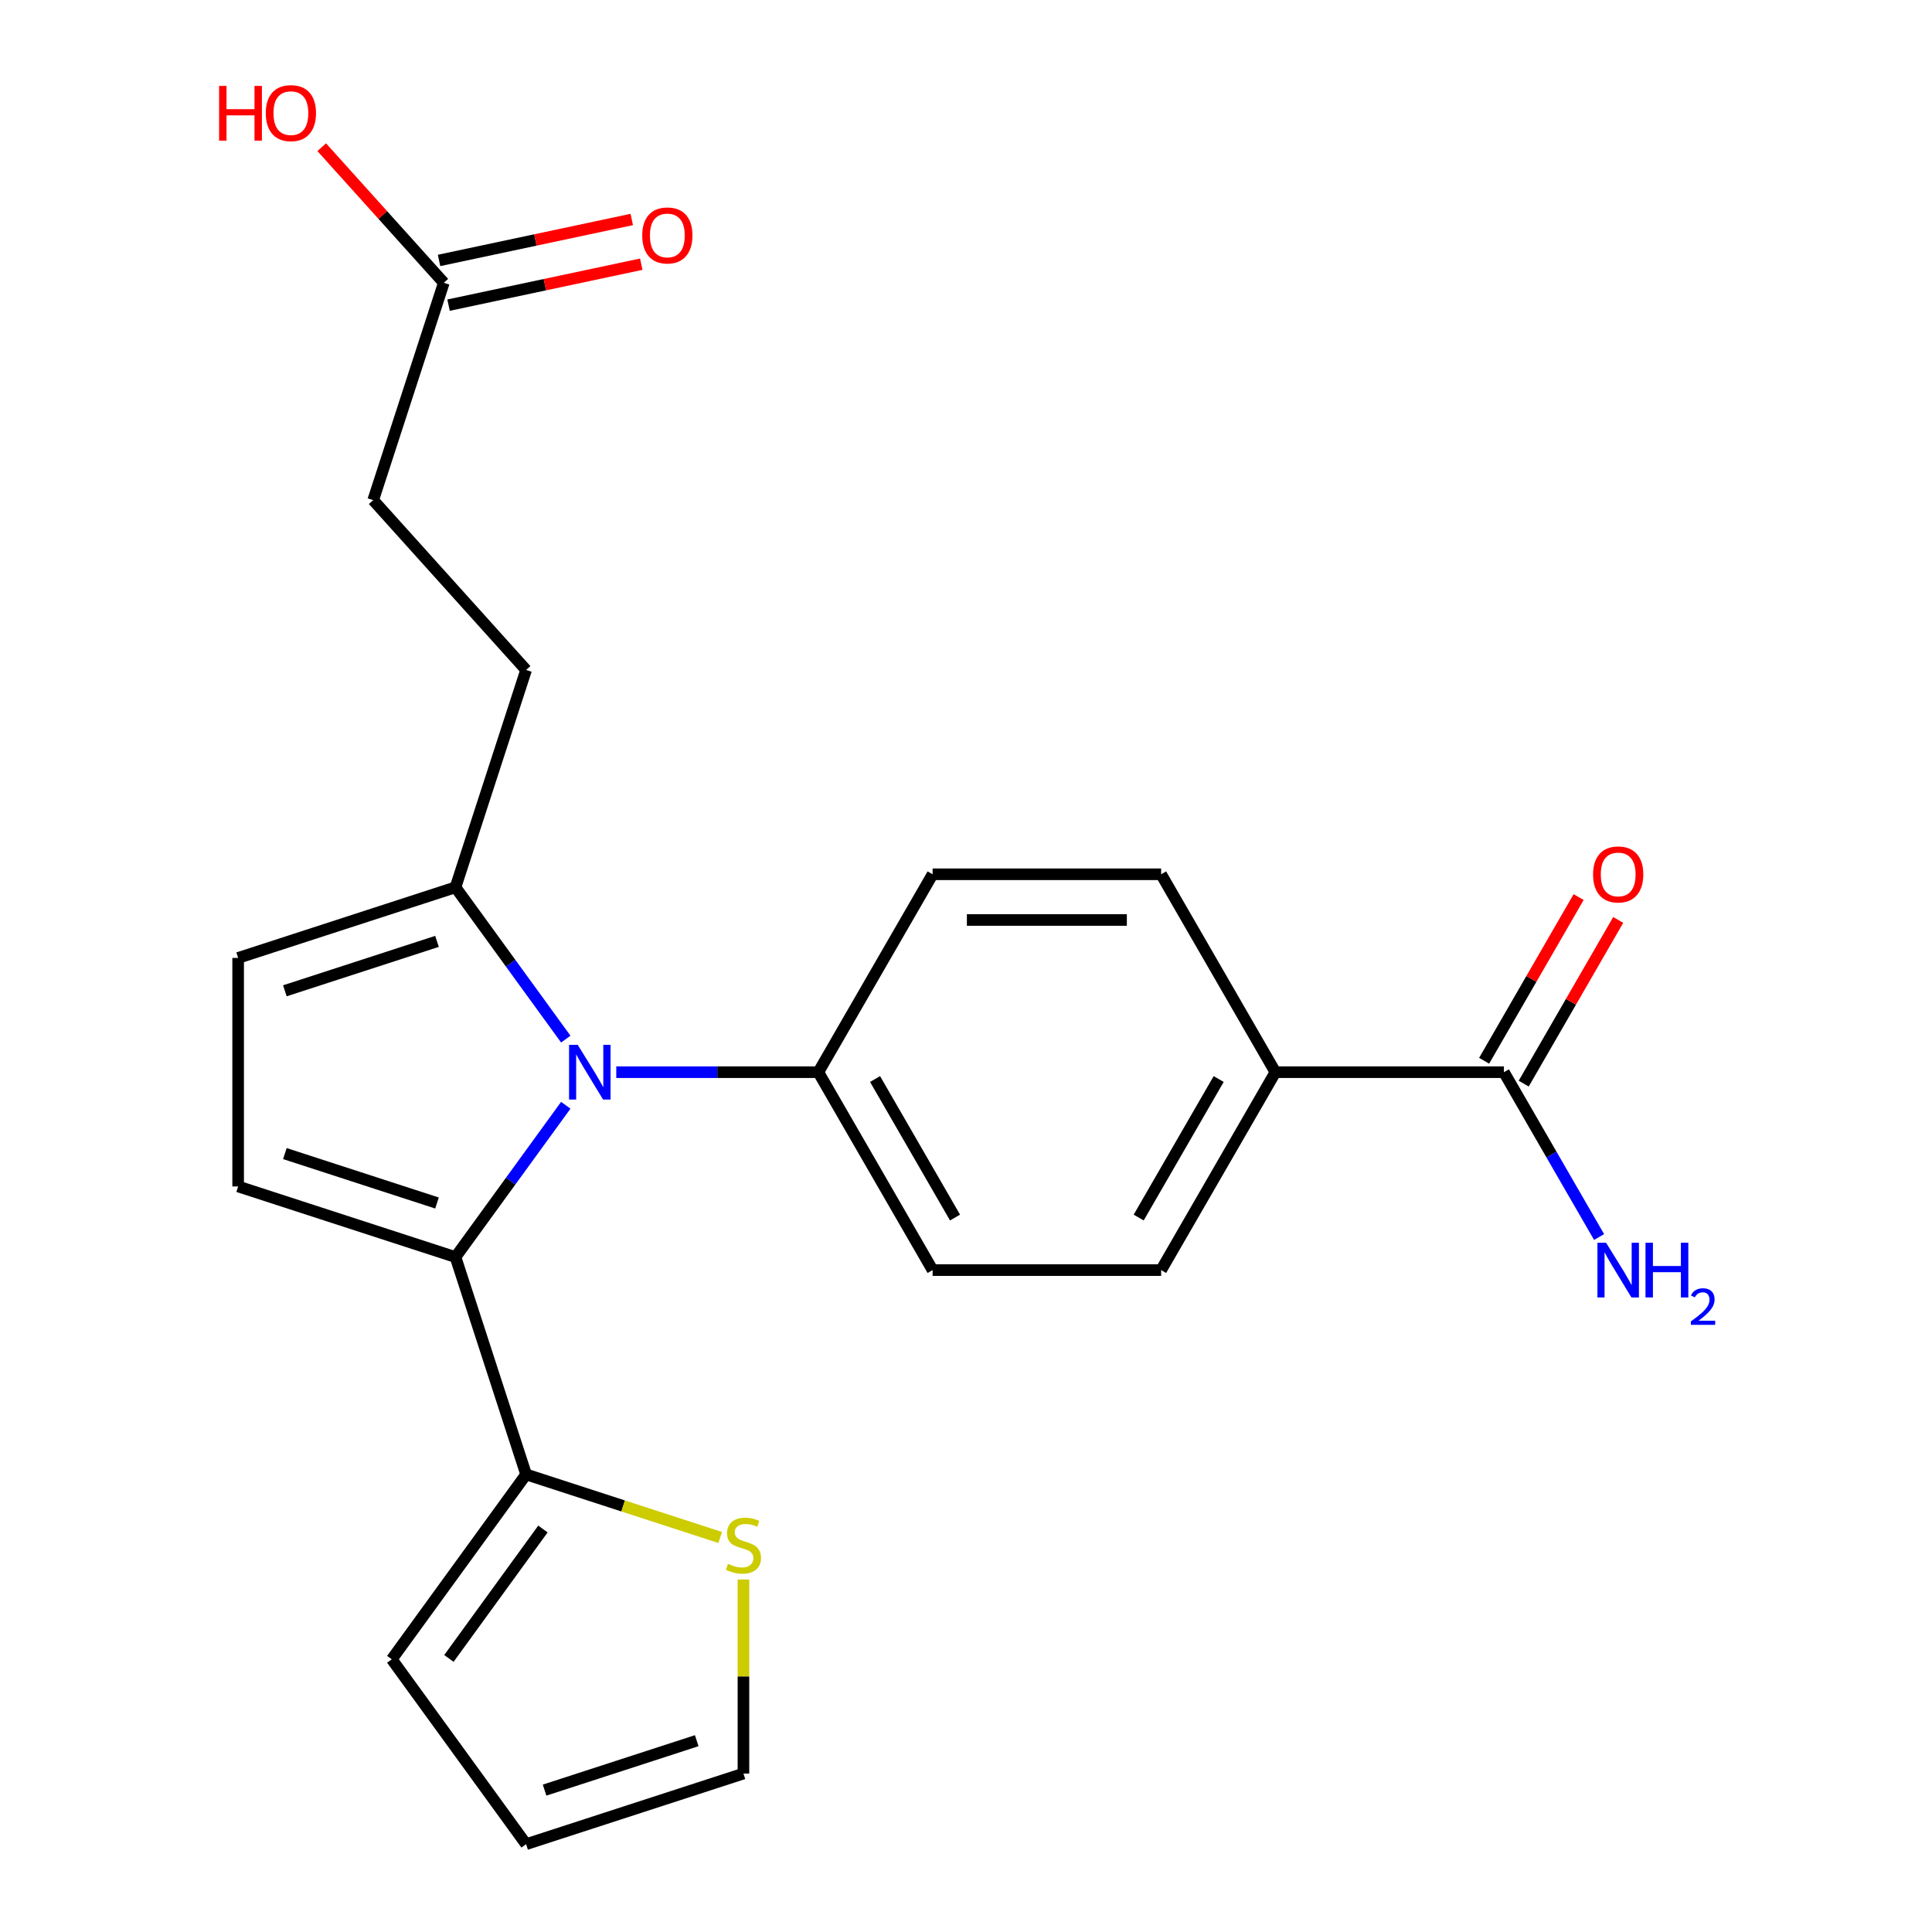 <?xml version='1.0' encoding='iso-8859-1'?>
<svg version='1.1' baseProfile='full'
              xmlns='http://www.w3.org/2000/svg'
                      xmlns:rdkit='http://www.rdkit.org/xml'
                      xmlns:xlink='http://www.w3.org/1999/xlink'
                  xml:space='preserve'
width='1000px' height='1000px' viewBox='0 0 1000 1000'>
<!-- END OF HEADER -->
<rect style='opacity:1.0;fill:#FFFFFF;stroke:none' width='1000' height='1000' x='0' y='0'> </rect>
<path class='bond-0' d='M 292.849,572.081 L 264.304,611.37' style='fill:none;fill-rule:evenodd;stroke:#0000FF;stroke-width:6px;stroke-linecap:butt;stroke-linejoin:miter;stroke-opacity:1' />
<path class='bond-0' d='M 264.304,611.37 L 235.759,650.659' style='fill:none;fill-rule:evenodd;stroke:#000000;stroke-width:6px;stroke-linecap:butt;stroke-linejoin:miter;stroke-opacity:1' />
<path class='bond-2' d='M 292.849,537.847 L 264.304,498.558' style='fill:none;fill-rule:evenodd;stroke:#0000FF;stroke-width:6px;stroke-linecap:butt;stroke-linejoin:miter;stroke-opacity:1' />
<path class='bond-2' d='M 264.304,498.558 L 235.759,459.269' style='fill:none;fill-rule:evenodd;stroke:#000000;stroke-width:6px;stroke-linecap:butt;stroke-linejoin:miter;stroke-opacity:1' />
<path class='bond-6' d='M 318.982,554.964 L 371.276,554.964' style='fill:none;fill-rule:evenodd;stroke:#0000FF;stroke-width:6px;stroke-linecap:butt;stroke-linejoin:miter;stroke-opacity:1' />
<path class='bond-6' d='M 371.276,554.964 L 423.571,554.964' style='fill:none;fill-rule:evenodd;stroke:#000000;stroke-width:6px;stroke-linecap:butt;stroke-linejoin:miter;stroke-opacity:1' />
<path class='bond-1' d='M 235.759,650.659 L 123.262,614.107' style='fill:none;fill-rule:evenodd;stroke:#000000;stroke-width:6px;stroke-linecap:butt;stroke-linejoin:miter;stroke-opacity:1' />
<path class='bond-1' d='M 226.195,622.677 L 147.447,597.091' style='fill:none;fill-rule:evenodd;stroke:#000000;stroke-width:6px;stroke-linecap:butt;stroke-linejoin:miter;stroke-opacity:1' />
<path class='bond-3' d='M 235.759,650.659 L 272.311,763.155' style='fill:none;fill-rule:evenodd;stroke:#000000;stroke-width:6px;stroke-linecap:butt;stroke-linejoin:miter;stroke-opacity:1' />
<path class='bond-23' d='M 123.262,614.107 L 123.262,495.821' style='fill:none;fill-rule:evenodd;stroke:#000000;stroke-width:6px;stroke-linecap:butt;stroke-linejoin:miter;stroke-opacity:1' />
<path class='bond-4' d='M 235.759,459.269 L 123.262,495.821' style='fill:none;fill-rule:evenodd;stroke:#000000;stroke-width:6px;stroke-linecap:butt;stroke-linejoin:miter;stroke-opacity:1' />
<path class='bond-4' d='M 226.195,487.251 L 147.447,512.838' style='fill:none;fill-rule:evenodd;stroke:#000000;stroke-width:6px;stroke-linecap:butt;stroke-linejoin:miter;stroke-opacity:1' />
<path class='bond-13' d='M 235.759,459.269 L 272.311,346.773' style='fill:none;fill-rule:evenodd;stroke:#000000;stroke-width:6px;stroke-linecap:butt;stroke-linejoin:miter;stroke-opacity:1' />
<path class='bond-7' d='M 272.311,763.155 L 322.54,779.476' style='fill:none;fill-rule:evenodd;stroke:#000000;stroke-width:6px;stroke-linecap:butt;stroke-linejoin:miter;stroke-opacity:1' />
<path class='bond-7' d='M 322.54,779.476 L 372.77,795.797' style='fill:none;fill-rule:evenodd;stroke:#CCCC00;stroke-width:6px;stroke-linecap:butt;stroke-linejoin:miter;stroke-opacity:1' />
<path class='bond-10' d='M 272.311,763.155 L 202.784,858.85' style='fill:none;fill-rule:evenodd;stroke:#000000;stroke-width:6px;stroke-linecap:butt;stroke-linejoin:miter;stroke-opacity:1' />
<path class='bond-10' d='M 281.021,791.415 L 232.352,858.401' style='fill:none;fill-rule:evenodd;stroke:#000000;stroke-width:6px;stroke-linecap:butt;stroke-linejoin:miter;stroke-opacity:1' />
<path class='bond-5' d='M 778.427,554.964 L 660.142,554.964' style='fill:none;fill-rule:evenodd;stroke:#000000;stroke-width:6px;stroke-linecap:butt;stroke-linejoin:miter;stroke-opacity:1' />
<path class='bond-12' d='M 788.671,560.878 L 813.128,518.518' style='fill:none;fill-rule:evenodd;stroke:#000000;stroke-width:6px;stroke-linecap:butt;stroke-linejoin:miter;stroke-opacity:1' />
<path class='bond-12' d='M 813.128,518.518 L 837.585,476.157' style='fill:none;fill-rule:evenodd;stroke:#FF0000;stroke-width:6px;stroke-linecap:butt;stroke-linejoin:miter;stroke-opacity:1' />
<path class='bond-12' d='M 768.183,549.05 L 792.64,506.689' style='fill:none;fill-rule:evenodd;stroke:#000000;stroke-width:6px;stroke-linecap:butt;stroke-linejoin:miter;stroke-opacity:1' />
<path class='bond-12' d='M 792.64,506.689 L 817.097,464.329' style='fill:none;fill-rule:evenodd;stroke:#FF0000;stroke-width:6px;stroke-linecap:butt;stroke-linejoin:miter;stroke-opacity:1' />
<path class='bond-20' d='M 778.427,554.964 L 803.057,597.625' style='fill:none;fill-rule:evenodd;stroke:#000000;stroke-width:6px;stroke-linecap:butt;stroke-linejoin:miter;stroke-opacity:1' />
<path class='bond-20' d='M 803.057,597.625 L 827.687,640.285' style='fill:none;fill-rule:evenodd;stroke:#0000FF;stroke-width:6px;stroke-linecap:butt;stroke-linejoin:miter;stroke-opacity:1' />
<path class='bond-16' d='M 423.571,554.964 L 482.713,452.526' style='fill:none;fill-rule:evenodd;stroke:#000000;stroke-width:6px;stroke-linecap:butt;stroke-linejoin:miter;stroke-opacity:1' />
<path class='bond-17' d='M 423.571,554.964 L 482.713,657.402' style='fill:none;fill-rule:evenodd;stroke:#000000;stroke-width:6px;stroke-linecap:butt;stroke-linejoin:miter;stroke-opacity:1' />
<path class='bond-17' d='M 452.93,558.501 L 494.33,630.208' style='fill:none;fill-rule:evenodd;stroke:#000000;stroke-width:6px;stroke-linecap:butt;stroke-linejoin:miter;stroke-opacity:1' />
<path class='bond-11' d='M 384.807,817.545 L 384.807,867.769' style='fill:none;fill-rule:evenodd;stroke:#CCCC00;stroke-width:6px;stroke-linecap:butt;stroke-linejoin:miter;stroke-opacity:1' />
<path class='bond-11' d='M 384.807,867.769 L 384.807,917.993' style='fill:none;fill-rule:evenodd;stroke:#000000;stroke-width:6px;stroke-linecap:butt;stroke-linejoin:miter;stroke-opacity:1' />
<path class='bond-8' d='M 660.142,554.964 L 600.999,657.402' style='fill:none;fill-rule:evenodd;stroke:#000000;stroke-width:6px;stroke-linecap:butt;stroke-linejoin:miter;stroke-opacity:1' />
<path class='bond-8' d='M 630.783,558.501 L 589.383,630.208' style='fill:none;fill-rule:evenodd;stroke:#000000;stroke-width:6px;stroke-linecap:butt;stroke-linejoin:miter;stroke-opacity:1' />
<path class='bond-24' d='M 660.142,554.964 L 600.999,452.526' style='fill:none;fill-rule:evenodd;stroke:#000000;stroke-width:6px;stroke-linecap:butt;stroke-linejoin:miter;stroke-opacity:1' />
<path class='bond-9' d='M 229.715,146.373 L 193.162,258.87' style='fill:none;fill-rule:evenodd;stroke:#000000;stroke-width:6px;stroke-linecap:butt;stroke-linejoin:miter;stroke-opacity:1' />
<path class='bond-15' d='M 232.174,157.943 L 282.046,147.343' style='fill:none;fill-rule:evenodd;stroke:#000000;stroke-width:6px;stroke-linecap:butt;stroke-linejoin:miter;stroke-opacity:1' />
<path class='bond-15' d='M 282.046,147.343 L 331.918,136.742' style='fill:none;fill-rule:evenodd;stroke:#FF0000;stroke-width:6px;stroke-linecap:butt;stroke-linejoin:miter;stroke-opacity:1' />
<path class='bond-15' d='M 227.255,134.803 L 277.127,124.203' style='fill:none;fill-rule:evenodd;stroke:#000000;stroke-width:6px;stroke-linecap:butt;stroke-linejoin:miter;stroke-opacity:1' />
<path class='bond-15' d='M 277.127,124.203 L 326.999,113.602' style='fill:none;fill-rule:evenodd;stroke:#FF0000;stroke-width:6px;stroke-linecap:butt;stroke-linejoin:miter;stroke-opacity:1' />
<path class='bond-22' d='M 229.715,146.373 L 198.117,111.28' style='fill:none;fill-rule:evenodd;stroke:#000000;stroke-width:6px;stroke-linecap:butt;stroke-linejoin:miter;stroke-opacity:1' />
<path class='bond-22' d='M 198.117,111.28 L 166.519,76.187' style='fill:none;fill-rule:evenodd;stroke:#FF0000;stroke-width:6px;stroke-linecap:butt;stroke-linejoin:miter;stroke-opacity:1' />
<path class='bond-14' d='M 202.784,858.85 L 272.311,954.545' style='fill:none;fill-rule:evenodd;stroke:#000000;stroke-width:6px;stroke-linecap:butt;stroke-linejoin:miter;stroke-opacity:1' />
<path class='bond-25' d='M 384.807,917.993 L 272.311,954.545' style='fill:none;fill-rule:evenodd;stroke:#000000;stroke-width:6px;stroke-linecap:butt;stroke-linejoin:miter;stroke-opacity:1' />
<path class='bond-25' d='M 360.622,900.977 L 281.875,926.563' style='fill:none;fill-rule:evenodd;stroke:#000000;stroke-width:6px;stroke-linecap:butt;stroke-linejoin:miter;stroke-opacity:1' />
<path class='bond-21' d='M 272.311,346.773 L 193.162,258.87' style='fill:none;fill-rule:evenodd;stroke:#000000;stroke-width:6px;stroke-linecap:butt;stroke-linejoin:miter;stroke-opacity:1' />
<path class='bond-19' d='M 482.713,452.526 L 600.999,452.526' style='fill:none;fill-rule:evenodd;stroke:#000000;stroke-width:6px;stroke-linecap:butt;stroke-linejoin:miter;stroke-opacity:1' />
<path class='bond-19' d='M 500.456,476.183 L 583.256,476.183' style='fill:none;fill-rule:evenodd;stroke:#000000;stroke-width:6px;stroke-linecap:butt;stroke-linejoin:miter;stroke-opacity:1' />
<path class='bond-18' d='M 482.713,657.402 L 600.999,657.402' style='fill:none;fill-rule:evenodd;stroke:#000000;stroke-width:6px;stroke-linecap:butt;stroke-linejoin:miter;stroke-opacity:1' />
<path  class='atom-0' d='M 299.025 540.804
L 308.305 555.804
Q 309.225 557.284, 310.705 559.964
Q 312.185 562.644, 312.265 562.804
L 312.265 540.804
L 316.025 540.804
L 316.025 569.124
L 312.145 569.124
L 302.185 552.724
Q 301.025 550.804, 299.785 548.604
Q 298.585 546.404, 298.225 545.724
L 298.225 569.124
L 294.545 569.124
L 294.545 540.804
L 299.025 540.804
' fill='#0000FF'/>
<path  class='atom-8' d='M 376.807 809.428
Q 377.127 809.548, 378.447 810.108
Q 379.767 810.668, 381.207 811.028
Q 382.687 811.348, 384.127 811.348
Q 386.807 811.348, 388.367 810.068
Q 389.927 808.748, 389.927 806.468
Q 389.927 804.908, 389.127 803.948
Q 388.367 802.988, 387.167 802.468
Q 385.967 801.948, 383.967 801.348
Q 381.447 800.588, 379.927 799.868
Q 378.447 799.148, 377.367 797.628
Q 376.327 796.108, 376.327 793.548
Q 376.327 789.988, 378.727 787.788
Q 381.167 785.588, 385.967 785.588
Q 389.247 785.588, 392.967 787.148
L 392.047 790.228
Q 388.647 788.828, 386.087 788.828
Q 383.327 788.828, 381.807 789.988
Q 380.287 791.108, 380.327 793.068
Q 380.327 794.588, 381.087 795.508
Q 381.887 796.428, 383.007 796.948
Q 384.167 797.468, 386.087 798.068
Q 388.647 798.868, 390.167 799.668
Q 391.687 800.468, 392.767 802.108
Q 393.887 803.708, 393.887 806.468
Q 393.887 810.388, 391.247 812.508
Q 388.647 814.588, 384.287 814.588
Q 381.767 814.588, 379.847 814.028
Q 377.967 813.508, 375.727 812.588
L 376.807 809.428
' fill='#CCCC00'/>
<path  class='atom-13' d='M 824.57 452.606
Q 824.57 445.806, 827.93 442.006
Q 831.29 438.206, 837.57 438.206
Q 843.85 438.206, 847.21 442.006
Q 850.57 445.806, 850.57 452.606
Q 850.57 459.486, 847.17 463.406
Q 843.77 467.286, 837.57 467.286
Q 831.33 467.286, 827.93 463.406
Q 824.57 459.526, 824.57 452.606
M 837.57 464.086
Q 841.89 464.086, 844.21 461.206
Q 846.57 458.286, 846.57 452.606
Q 846.57 447.046, 844.21 444.246
Q 841.89 441.406, 837.57 441.406
Q 833.25 441.406, 830.89 444.206
Q 828.57 447.006, 828.57 452.606
Q 828.57 458.326, 830.89 461.206
Q 833.25 464.086, 837.57 464.086
' fill='#FF0000'/>
<path  class='atom-16' d='M 332.415 121.86
Q 332.415 115.06, 335.775 111.26
Q 339.135 107.46, 345.415 107.46
Q 351.695 107.46, 355.055 111.26
Q 358.415 115.06, 358.415 121.86
Q 358.415 128.74, 355.015 132.66
Q 351.615 136.54, 345.415 136.54
Q 339.175 136.54, 335.775 132.66
Q 332.415 128.78, 332.415 121.86
M 345.415 133.34
Q 349.735 133.34, 352.055 130.46
Q 354.415 127.54, 354.415 121.86
Q 354.415 116.3, 352.055 113.5
Q 349.735 110.66, 345.415 110.66
Q 341.095 110.66, 338.735 113.46
Q 336.415 116.26, 336.415 121.86
Q 336.415 127.58, 338.735 130.46
Q 341.095 133.34, 345.415 133.34
' fill='#FF0000'/>
<path  class='atom-21' d='M 831.31 643.242
L 840.59 658.242
Q 841.51 659.722, 842.99 662.402
Q 844.47 665.082, 844.55 665.242
L 844.55 643.242
L 848.31 643.242
L 848.31 671.562
L 844.43 671.562
L 834.47 655.162
Q 833.31 653.242, 832.07 651.042
Q 830.87 648.842, 830.51 648.162
L 830.51 671.562
L 826.83 671.562
L 826.83 643.242
L 831.31 643.242
' fill='#0000FF'/>
<path  class='atom-21' d='M 851.71 643.242
L 855.55 643.242
L 855.55 655.282
L 870.03 655.282
L 870.03 643.242
L 873.87 643.242
L 873.87 671.562
L 870.03 671.562
L 870.03 658.482
L 855.55 658.482
L 855.55 671.562
L 851.71 671.562
L 851.71 643.242
' fill='#0000FF'/>
<path  class='atom-21' d='M 875.243 670.569
Q 875.929 668.8, 877.566 667.823
Q 879.203 666.82, 881.473 666.82
Q 884.298 666.82, 885.882 668.351
Q 887.466 669.882, 887.466 672.602
Q 887.466 675.374, 885.407 677.961
Q 883.374 680.548, 879.15 683.61
L 887.783 683.61
L 887.783 685.722
L 875.19 685.722
L 875.19 683.954
Q 878.675 681.472, 880.734 679.624
Q 882.82 677.776, 883.823 676.113
Q 884.826 674.45, 884.826 672.734
Q 884.826 670.938, 883.928 669.935
Q 883.031 668.932, 881.473 668.932
Q 879.968 668.932, 878.965 669.539
Q 877.962 670.146, 877.249 671.493
L 875.243 670.569
' fill='#0000FF'/>
<path  class='atom-23' d='M 113.406 44.47
L 117.246 44.47
L 117.246 56.51
L 131.726 56.51
L 131.726 44.47
L 135.566 44.47
L 135.566 72.79
L 131.726 72.79
L 131.726 59.71
L 117.246 59.71
L 117.246 72.79
L 113.406 72.79
L 113.406 44.47
' fill='#FF0000'/>
<path  class='atom-23' d='M 137.566 58.55
Q 137.566 51.75, 140.926 47.95
Q 144.286 44.15, 150.566 44.15
Q 156.846 44.15, 160.206 47.95
Q 163.566 51.75, 163.566 58.55
Q 163.566 65.43, 160.166 69.35
Q 156.766 73.23, 150.566 73.23
Q 144.326 73.23, 140.926 69.35
Q 137.566 65.47, 137.566 58.55
M 150.566 70.03
Q 154.886 70.03, 157.206 67.15
Q 159.566 64.23, 159.566 58.55
Q 159.566 52.99, 157.206 50.19
Q 154.886 47.35, 150.566 47.35
Q 146.246 47.35, 143.886 50.15
Q 141.566 52.95, 141.566 58.55
Q 141.566 64.27, 143.886 67.15
Q 146.246 70.03, 150.566 70.03
' fill='#FF0000'/>
</svg>
